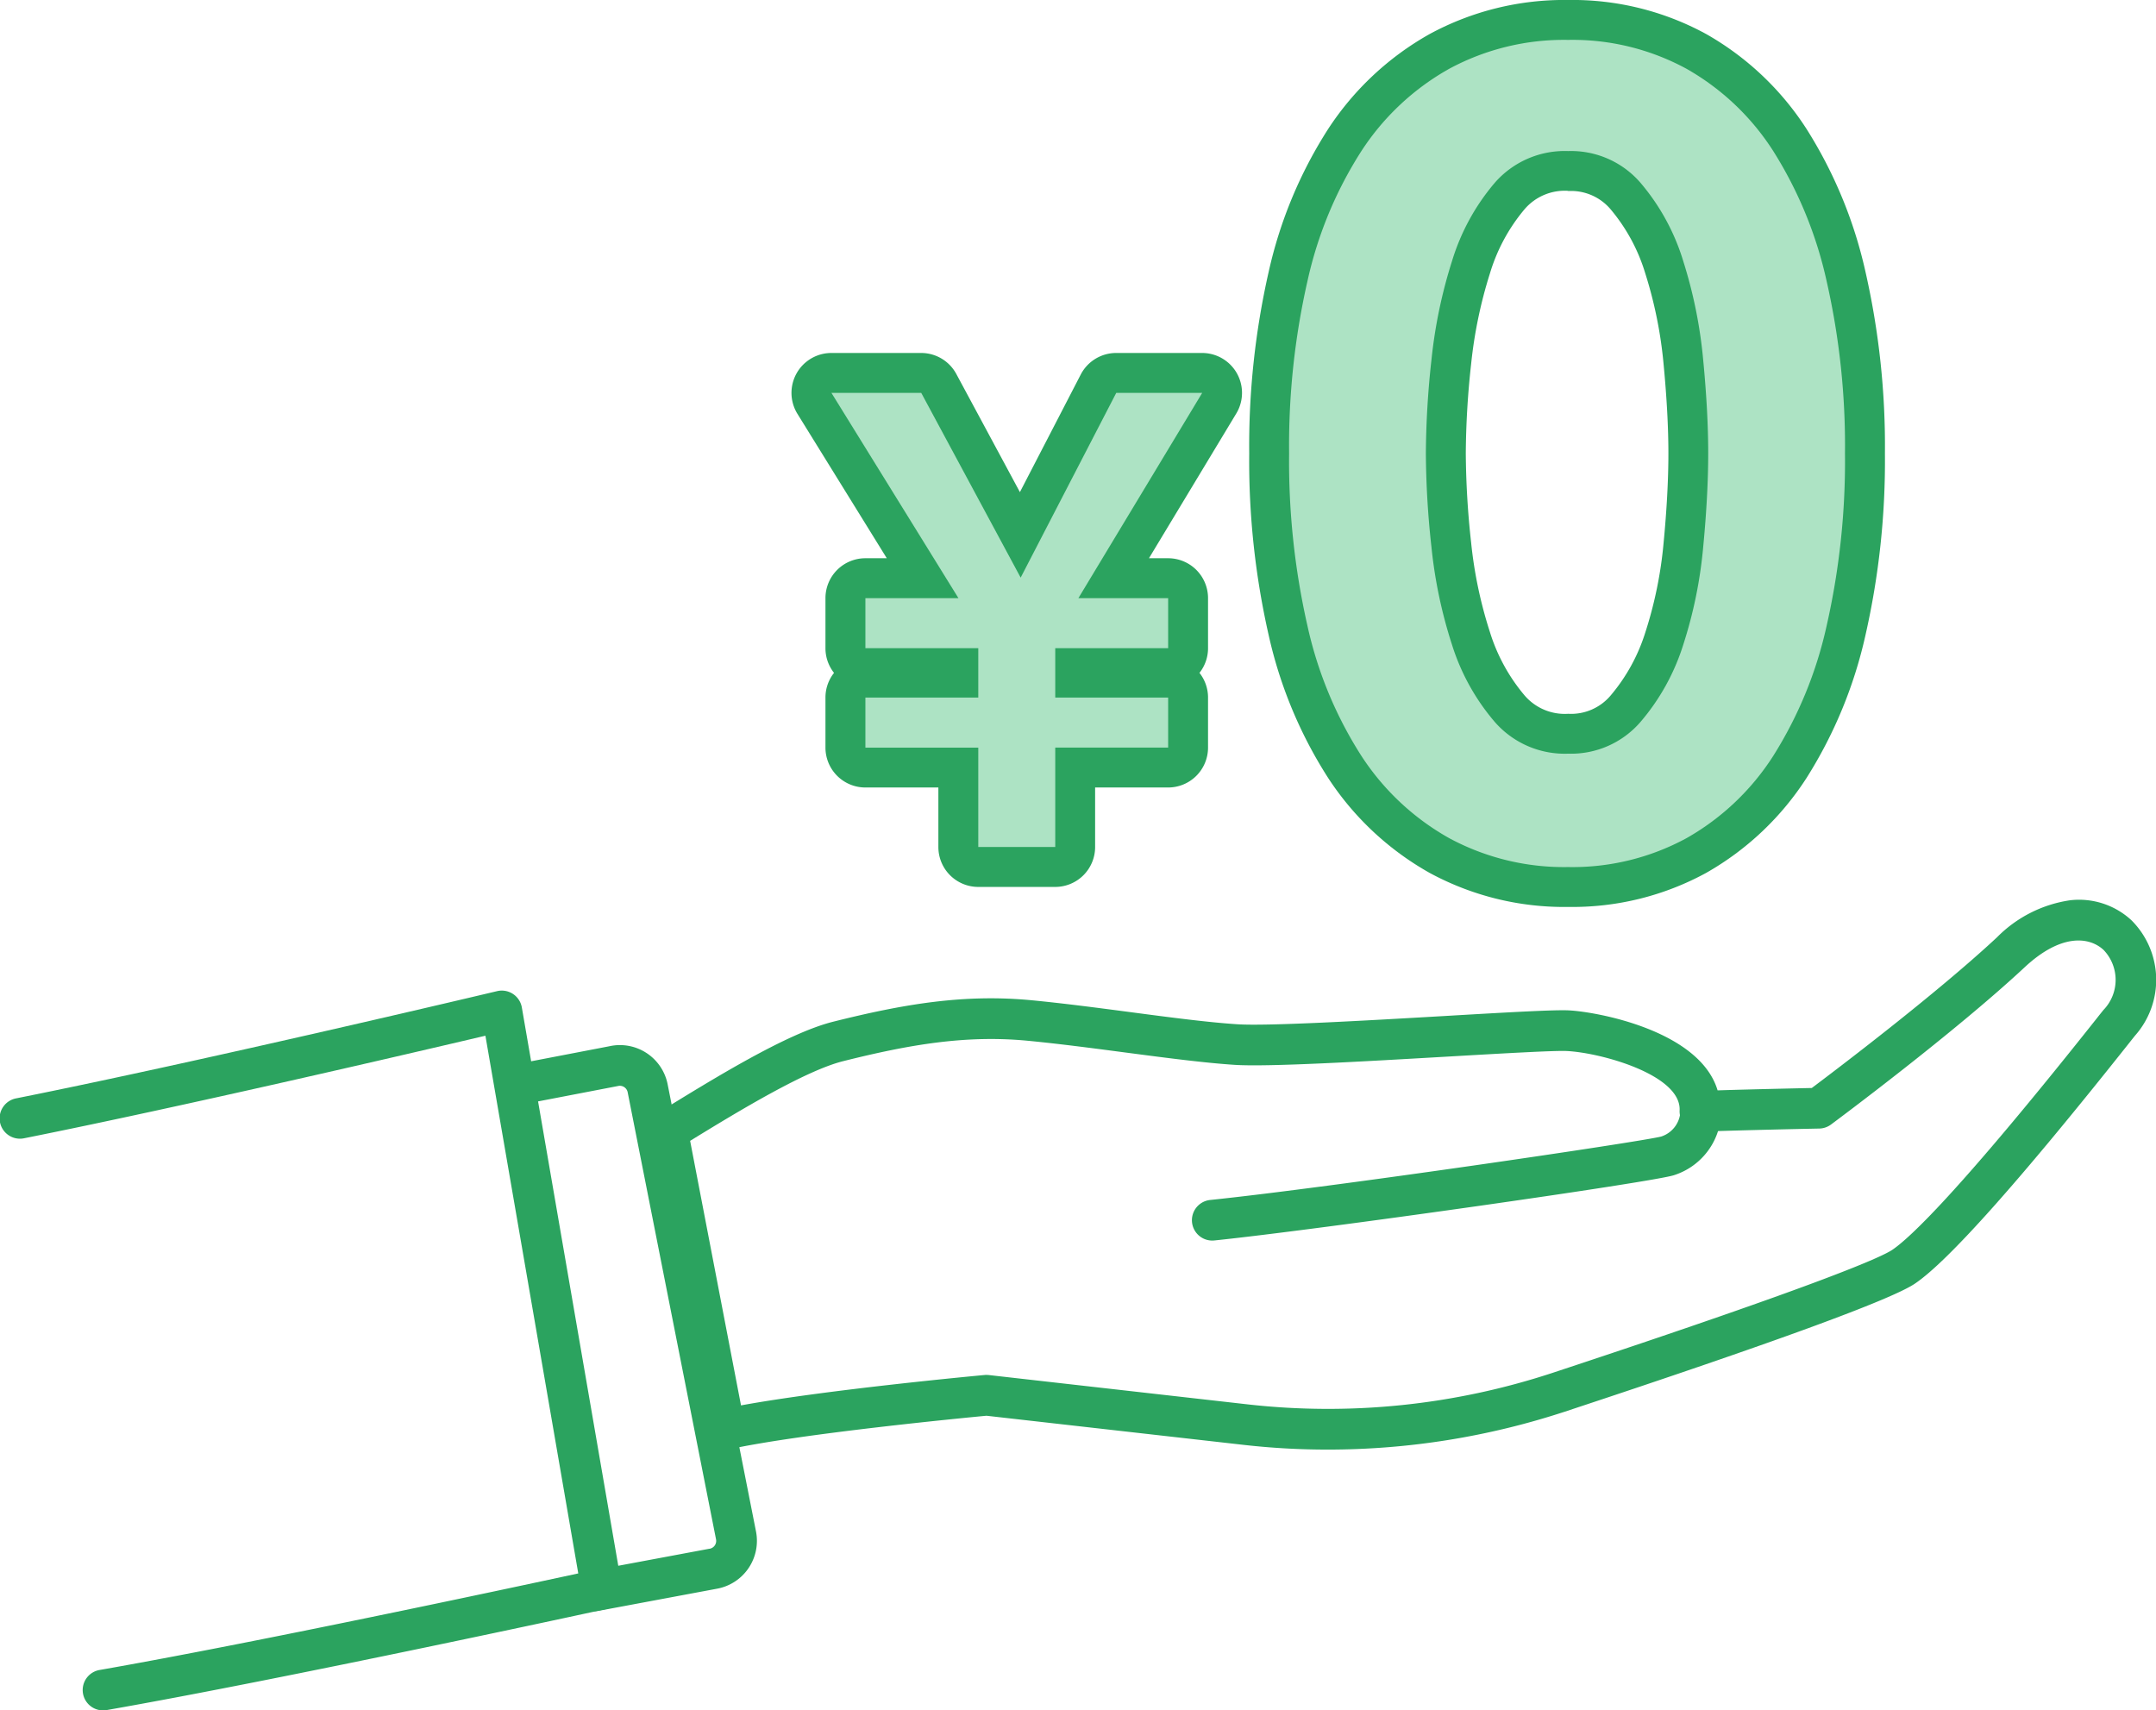 <svg xmlns="http://www.w3.org/2000/svg" xmlns:xlink="http://www.w3.org/1999/xlink" width="162.07" height="128.583" viewBox="0 0 162.07 128.583">
  <defs>
    <clipPath id="clip-path">
      <rect id="長方形_67" data-name="長方形 67" width="162.07" height="128.583" fill="#2ba35f"/>
    </clipPath>
  </defs>
  <g id="グループ_213" data-name="グループ 213" transform="translate(0 -0.001)">
    <g id="グループ_212" data-name="グループ 212" transform="translate(0 0.001)" clip-path="url(#clip-path)">
      <path id="パス_154" data-name="パス 154" d="M806.861,68.181a21.209,21.209,0,0,1-10.394-2.547,21.92,21.92,0,0,1-7.647-7.145,33.227,33.227,0,0,1-4.475-10.745,59.09,59.09,0,0,1-1.461-13.652,59.085,59.085,0,0,1,1.461-13.652A33.219,33.219,0,0,1,788.82,9.693a21.934,21.934,0,0,1,7.646-7.145A21.207,21.207,0,0,1,806.861,0a20.972,20.972,0,0,1,10.365,2.554,21.711,21.711,0,0,1,7.563,7.157,33.837,33.837,0,0,1,4.421,10.727,59.088,59.088,0,0,1,1.461,13.652,59.092,59.092,0,0,1-1.461,13.652,33.845,33.845,0,0,1-4.421,10.727,21.7,21.7,0,0,1-7.563,7.157,20.976,20.976,0,0,1-10.365,2.554m0-62.183a15.29,15.29,0,0,0-7.491,1.8,15.784,15.784,0,0,0-5.56,5.224,27.3,27.3,0,0,0-3.632,8.813,53.128,53.128,0,0,0-1.3,12.257,53.136,53.136,0,0,0,1.3,12.258,27.3,27.3,0,0,0,3.632,8.812h0a15.769,15.769,0,0,0,5.559,5.224,15.294,15.294,0,0,0,7.492,1.8,14.861,14.861,0,0,0,7.439-1.792,15.547,15.547,0,0,0,5.475-5.213,27.914,27.914,0,0,0,3.6-8.831,53.136,53.136,0,0,0,1.3-12.257,53.132,53.132,0,0,0-1.3-12.258,27.909,27.909,0,0,0-3.6-8.831A15.563,15.563,0,0,0,814.3,7.789,14.855,14.855,0,0,0,806.861,6m0,53.658a10.016,10.016,0,0,1-7.771-3.4,19.559,19.559,0,0,1-3.811-6.848,38.56,38.56,0,0,1-1.68-7.976,69.964,69.964,0,0,1-.435-7.337,70.034,70.034,0,0,1,.435-7.339,40.2,40.2,0,0,1,1.673-8.038,19.468,19.468,0,0,1,3.819-6.953,10.478,10.478,0,0,1,15.457,0,19.485,19.485,0,0,1,3.819,6.954A38.318,38.318,0,0,1,820,26.785c.259,2.7.39,5.156.39,7.306S820.26,38.7,820,41.4A36.826,36.826,0,0,1,818.36,49.4a19.573,19.573,0,0,1-3.81,6.847,9.929,9.929,0,0,1-7.688,3.4m0-45.3a3.979,3.979,0,0,0-3.261,1.36,13.534,13.534,0,0,0-2.618,4.833,34.2,34.2,0,0,0-1.419,6.838v0a64.134,64.134,0,0,0-.4,6.7,64.092,64.092,0,0,0,.4,6.7,32.582,32.582,0,0,0,1.413,6.736A13.616,13.616,0,0,0,803.6,52.3a3.98,3.98,0,0,0,3.262,1.361A3.89,3.89,0,0,0,810.04,52.3a13.627,13.627,0,0,0,2.623-4.768,30.828,30.828,0,0,0,1.368-6.7c.241-2.51.363-4.775.363-6.735s-.122-4.225-.363-6.734a32.314,32.314,0,0,0-1.374-6.807,13.549,13.549,0,0,0-2.618-4.834,3.889,3.889,0,0,0-3.178-1.36M796.581,27.07h0Z" transform="translate(-688.978 0)" fill="#2ba35f"/>
      <path id="パス_155" data-name="パス 155" d="M515.859,261.4h-5.786a3,3,0,0,1-3-3v-4.475h-5.488a3,3,0,0,1-3-3v-3.761a2.986,2.986,0,0,1,.644-1.856,2.986,2.986,0,0,1-.644-1.857v-3.761a3,3,0,0,1,3-3h1.61l-6.716-10.854a3,3,0,0,1,2.55-4.577h6.751a3,3,0,0,1,2.641,1.578l4.781,8.883,4.573-8.84a3,3,0,0,1,2.664-1.621H526.9a3,3,0,0,1,2.568,4.548l-6.564,10.883h1.44a3,3,0,0,1,3,3v3.761a2.986,2.986,0,0,1-.644,1.857,2.986,2.986,0,0,1,.644,1.856v3.761a3,3,0,0,1-3,3h-5.488V258.4a3,3,0,0,1-3,3m-3.45-12.353a2.99,2.99,0,0,1,.557,1.089,2.991,2.991,0,0,1,.557-1.089,2.992,2.992,0,0,1-.557-1.089,2.992,2.992,0,0,1-.557,1.089m-1.026-8.292a3.006,3.006,0,0,1,1.583,1.907,3,3,0,0,1,1.129-1.634,3,3,0,0,1-2.642-.482q-.031.105-.07.209" transform="translate(-436.534 -194.723)" fill="#2ba35f"/>
      <path id="パス_156" data-name="パス 156" d="M813.316,78.827a18.866,18.866,0,0,0,6.6,6.185,18.168,18.168,0,0,0,8.943,2.173,17.936,17.936,0,0,0,8.9-2.173,18.644,18.644,0,0,0,6.519-6.185,30.736,30.736,0,0,0,4.012-9.779,55.834,55.834,0,0,0,1.379-12.955,55.838,55.838,0,0,0-1.379-12.955,30.725,30.725,0,0,0-4.012-9.779,18.653,18.653,0,0,0-6.519-6.185,17.933,17.933,0,0,0-8.9-2.173,18.165,18.165,0,0,0-8.943,2.173,18.876,18.876,0,0,0-6.6,6.185,30.109,30.109,0,0,0-4.054,9.779,55.852,55.852,0,0,0-1.379,12.955,55.847,55.847,0,0,0,1.379,12.955,30.12,30.12,0,0,0,4.054,9.779m5.266-29.754a37.031,37.031,0,0,1,1.546-7.439,16.421,16.421,0,0,1,3.218-5.893,6.978,6.978,0,0,1,5.516-2.382,6.889,6.889,0,0,1,5.433,2.382,16.439,16.439,0,0,1,3.217,5.893,35.159,35.159,0,0,1,1.5,7.439q.377,3.929.376,7.021t-.376,7.021a33.675,33.675,0,0,1-1.5,7.355,16.523,16.523,0,0,1-3.217,5.809,6.89,6.89,0,0,1-5.433,2.382,6.978,6.978,0,0,1-5.516-2.382,16.5,16.5,0,0,1-3.218-5.809,35.41,35.41,0,0,1-1.546-7.355,66.766,66.766,0,0,1-.418-7.021,66.8,66.8,0,0,1,.418-7.021" transform="translate(-710.979 -22.002)" fill="#ade3c4"/>
      <path id="パス_157" data-name="パス 157" d="M523.588,261.693v3.761h8.486v3.713h-8.486v3.761h8.486V280.4h5.786v-7.474h8.487v-3.761h-8.487v-3.713h8.487v-3.761H539.6l9.306-15.43h-6.461l-7.185,13.887-7.474-13.887h-6.75l9.547,15.43Z" transform="translate(-458.535 -216.724)" fill="#ade3c4"/>
      <path id="パス_158" data-name="パス 158" d="M7.75,674.961a1.53,1.53,0,0,1-.262-3.038c11.582-2.027,30.638-6.105,35.982-7.259l-6.981-40.423c-5.3,1.249-22.746,5.324-34.659,7.706a1.53,1.53,0,1,1-.6-3c14.072-2.814,35.917-8.005,36.136-8.057a1.53,1.53,0,0,1,1.862,1.228l7.508,43.471a1.53,1.53,0,0,1-1.182,1.755c-.238.052-23.971,5.219-37.538,7.594a1.545,1.545,0,0,1-.266.023" transform="translate(0 -546.378)" fill="#2ba35f"/>
      <path id="パス_159" data-name="パス 159" d="M411.361,605.318a1.53,1.53,0,0,1-1.5-1.241l-4.315-22.438a1.53,1.53,0,0,1,.7-1.591c4.361-2.69,9.788-6.037,13.257-6.907,5.271-1.322,9.824-2.1,14.917-1.613,2.357.226,4.928.564,7.414.891,3.013.4,5.859.771,8.053.914,2.293.149,9.666-.278,15.59-.621,5.1-.3,8.279-.474,9.311-.424,2.091.1,9.849,1.5,11.2,6.014,2.474-.077,5.834-.151,7.081-.178,1.793-1.345,9.352-7.068,13.915-11.321a9.692,9.692,0,0,1,5.51-2.793,5.8,5.8,0,0,1,4.6,1.5,6.324,6.324,0,0,1,.271,8.681c-.077.094-.234.292-.459.577-8.193,10.327-13.611,16.408-16.1,18.073-1.819,1.217-10.669,4.452-26.3,9.615a57.062,57.062,0,0,1-17.827,2.852,56.045,56.045,0,0,1-6.31-.354l-19.341-2.191c-1.538.146-13.976,1.344-19.327,2.52a1.528,1.528,0,0,1-.328.036m19.67-5.624a1.549,1.549,0,0,1,.172.01l19.5,2.209a53.944,53.944,0,0,0,22.832-2.363c20.909-6.906,24.841-8.771,25.562-9.253,1.253-.838,4.92-4.216,15.4-17.431.234-.3.4-.5.477-.6a3.253,3.253,0,0,0,.021-4.518c-1.1-1.024-3.233-1.221-5.931,1.294-5.3,4.943-14.19,11.551-14.566,11.83a1.529,1.529,0,0,1-.881.3c-.06,0-6.065.124-8.908.234a1.53,1.53,0,0,1-1.587-1.6c.124-2.668-5.894-4.337-8.489-4.463-.922-.044-4.839.182-8.987.422-6.321.366-13.485.782-15.966.619-2.294-.15-5.188-.53-8.252-.933-2.46-.324-5-.658-7.307-.879-4.657-.447-8.917.29-13.881,1.535-2.787.7-7.647,3.621-11.5,5.989l3.825,19.888c6.388-1.173,17.794-2.237,18.317-2.285q.07-.007.141-.007m62.559-20.05h0Z" transform="translate(-356.874 -496.331)" fill="#2ba35f"/>
      <path id="パス_160" data-name="パス 160" d="M320.335,697.556a1.53,1.53,0,0,1-.28-3.034l8.879-1.66.024,0a.6.6,0,0,0,.486-.706L322.8,658.54a.6.6,0,0,0-.722-.467l-.057.012L315,659.436a1.53,1.53,0,0,1-.578-3.005l7-1.346a3.658,3.658,0,0,1,4.384,2.862l6.641,33.611a3.658,3.658,0,0,1-2.96,4.313l-8.868,1.658a1.541,1.541,0,0,1-.283.026" transform="translate(-275.618 -576.43)" fill="#2ba35f"/>
      <path id="パス_161" data-name="パス 161" d="M748.5,689.976a1.53,1.53,0,0,1-.156-3.052c9.065-.939,32.343-4.366,33.9-4.768a2.087,2.087,0,0,0,1.415-2.353,1.53,1.53,0,1,1,3.026-.459,5.1,5.1,0,0,1-3.467,5.713c-1.491.515-26.68,4.094-34.553,4.91a1.548,1.548,0,0,1-.16.008" transform="translate(-657.371 -596.713)" fill="#2ba35f"/>
    </g>
  </g>
</svg>
